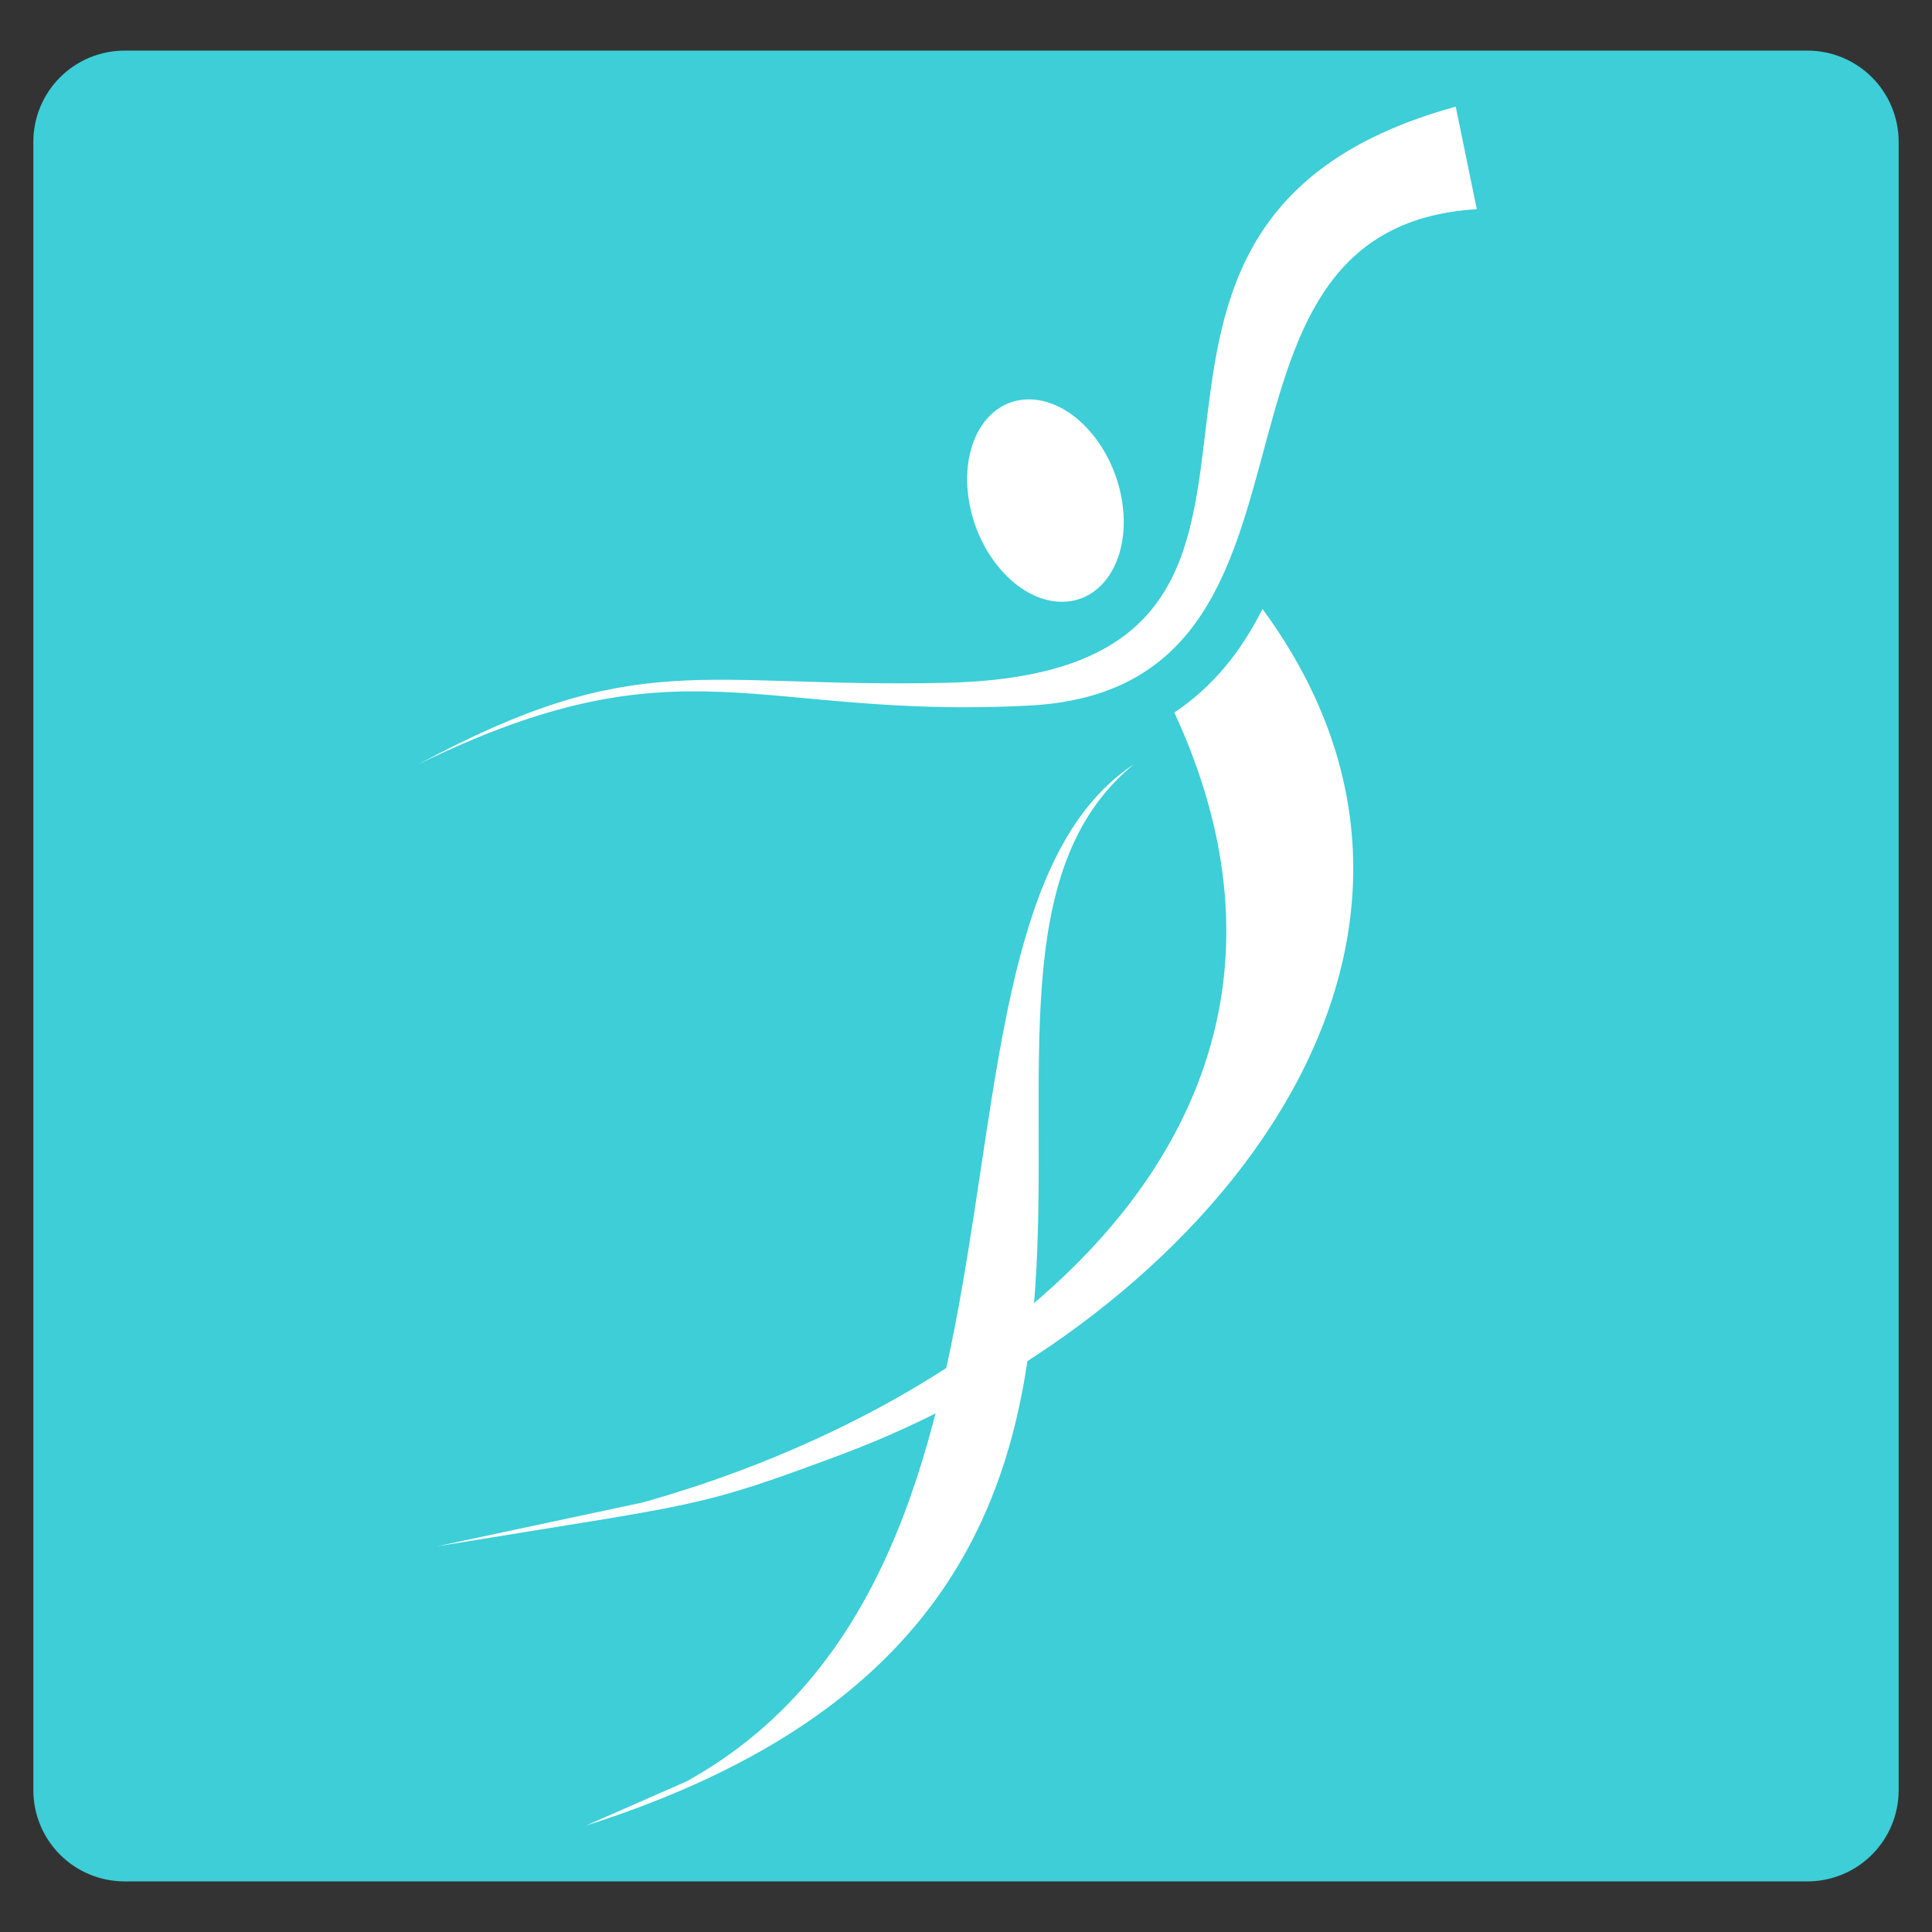 <svg xmlns="http://www.w3.org/2000/svg" xmlns:xlink="http://www.w3.org/1999/xlink" width="1080" zoomAndPan="magnify" viewBox="0 0 810 810" height="1080" preserveAspectRatio="xMidYMid meet" version="1.0"><rect x="0" y="0" width="810" height="810" fill="#333333" stroke="none"/><defs><clipPath id="6f8983d69d"><path d="M 13.977 21.215 L 796.535 21.215 L 796.535 788.785 L 13.977 788.785 Z M 13.977 21.215 " clip-rule="nonzero"/></clipPath><clipPath id="c215ddfa5d"><path d="M 52.227 21.215 L 757.773 21.215 C 767.918 21.215 777.648 25.246 784.82 32.418 C 791.992 39.594 796.023 49.32 796.023 59.465 L 796.023 750.535 C 796.023 760.68 791.992 770.406 784.82 777.582 C 777.648 784.754 767.918 788.785 757.773 788.785 L 52.227 788.785 C 42.082 788.785 32.352 784.754 25.18 777.582 C 18.004 770.406 13.977 760.68 13.977 750.535 L 13.977 59.465 C 13.977 49.32 18.004 39.594 25.18 32.418 C 32.352 25.246 42.082 21.215 52.227 21.215 Z M 52.227 21.215 " clip-rule="nonzero"/></clipPath><clipPath id="df20df91d7"><path d="M 175.387 44 L 620 44 L 620 321 L 175.387 321 Z M 175.387 44 " clip-rule="nonzero"/></clipPath></defs><g clip-path="url(#6f8983d69d)"><g clip-path="url(#c215ddfa5d)"><path fill="#3dced7" d="M 13.977 21.215 L 796.535 21.215 L 796.535 788.785 L 13.977 788.785 Z M 13.977 21.215 " fill-opacity="1" fill-rule="nonzero"/></g></g><g clip-path="url(#df20df91d7)"><path fill="#ffffff" d="M 610.324 44.715 C 424.398 95.812 586.969 282.066 396.449 286.277 C 293.527 288.551 267.609 270.816 175.387 320.457 C 286.227 266.207 316.723 301.887 431.781 295.793 C 569.676 288.473 490.617 95.484 619.145 87.707 Z M 610.324 44.715 " fill-opacity="1" fill-rule="evenodd"/></g><path fill="#ffffff" d="M 492.344 298.727 C 572.43 471.965 416.777 588.672 269.371 629.941 L 183.191 648.301 C 294.359 630.062 291.16 632.742 352.059 610.074 C 504.199 553.469 634.441 398.535 529.297 255.309 C 524.918 264.043 519.719 272.316 513.367 279.871 C 507.004 287.418 499.965 293.648 492.344 298.727 Z M 492.344 298.727 " fill-opacity="1" fill-rule="evenodd"/><path fill="#ffffff" d="M 475.355 320.457 C 376.77 385.414 451.492 656.012 287.852 746.859 L 245.633 765.391 C 549.32 668.836 367.793 408.266 475.355 320.457 Z M 475.355 320.457 " fill-opacity="1" fill-rule="evenodd"/><path fill="#ffffff" d="M 430.98 167.445 C 448.652 167.156 466.266 185.93 470.309 209.359 C 474.348 232.789 463.285 252.012 445.613 252.301 C 427.941 252.586 410.34 233.805 406.305 210.375 C 402.258 186.941 413.309 167.727 430.98 167.445 Z M 430.98 167.445 " fill-opacity="1" fill-rule="evenodd"/></svg>
